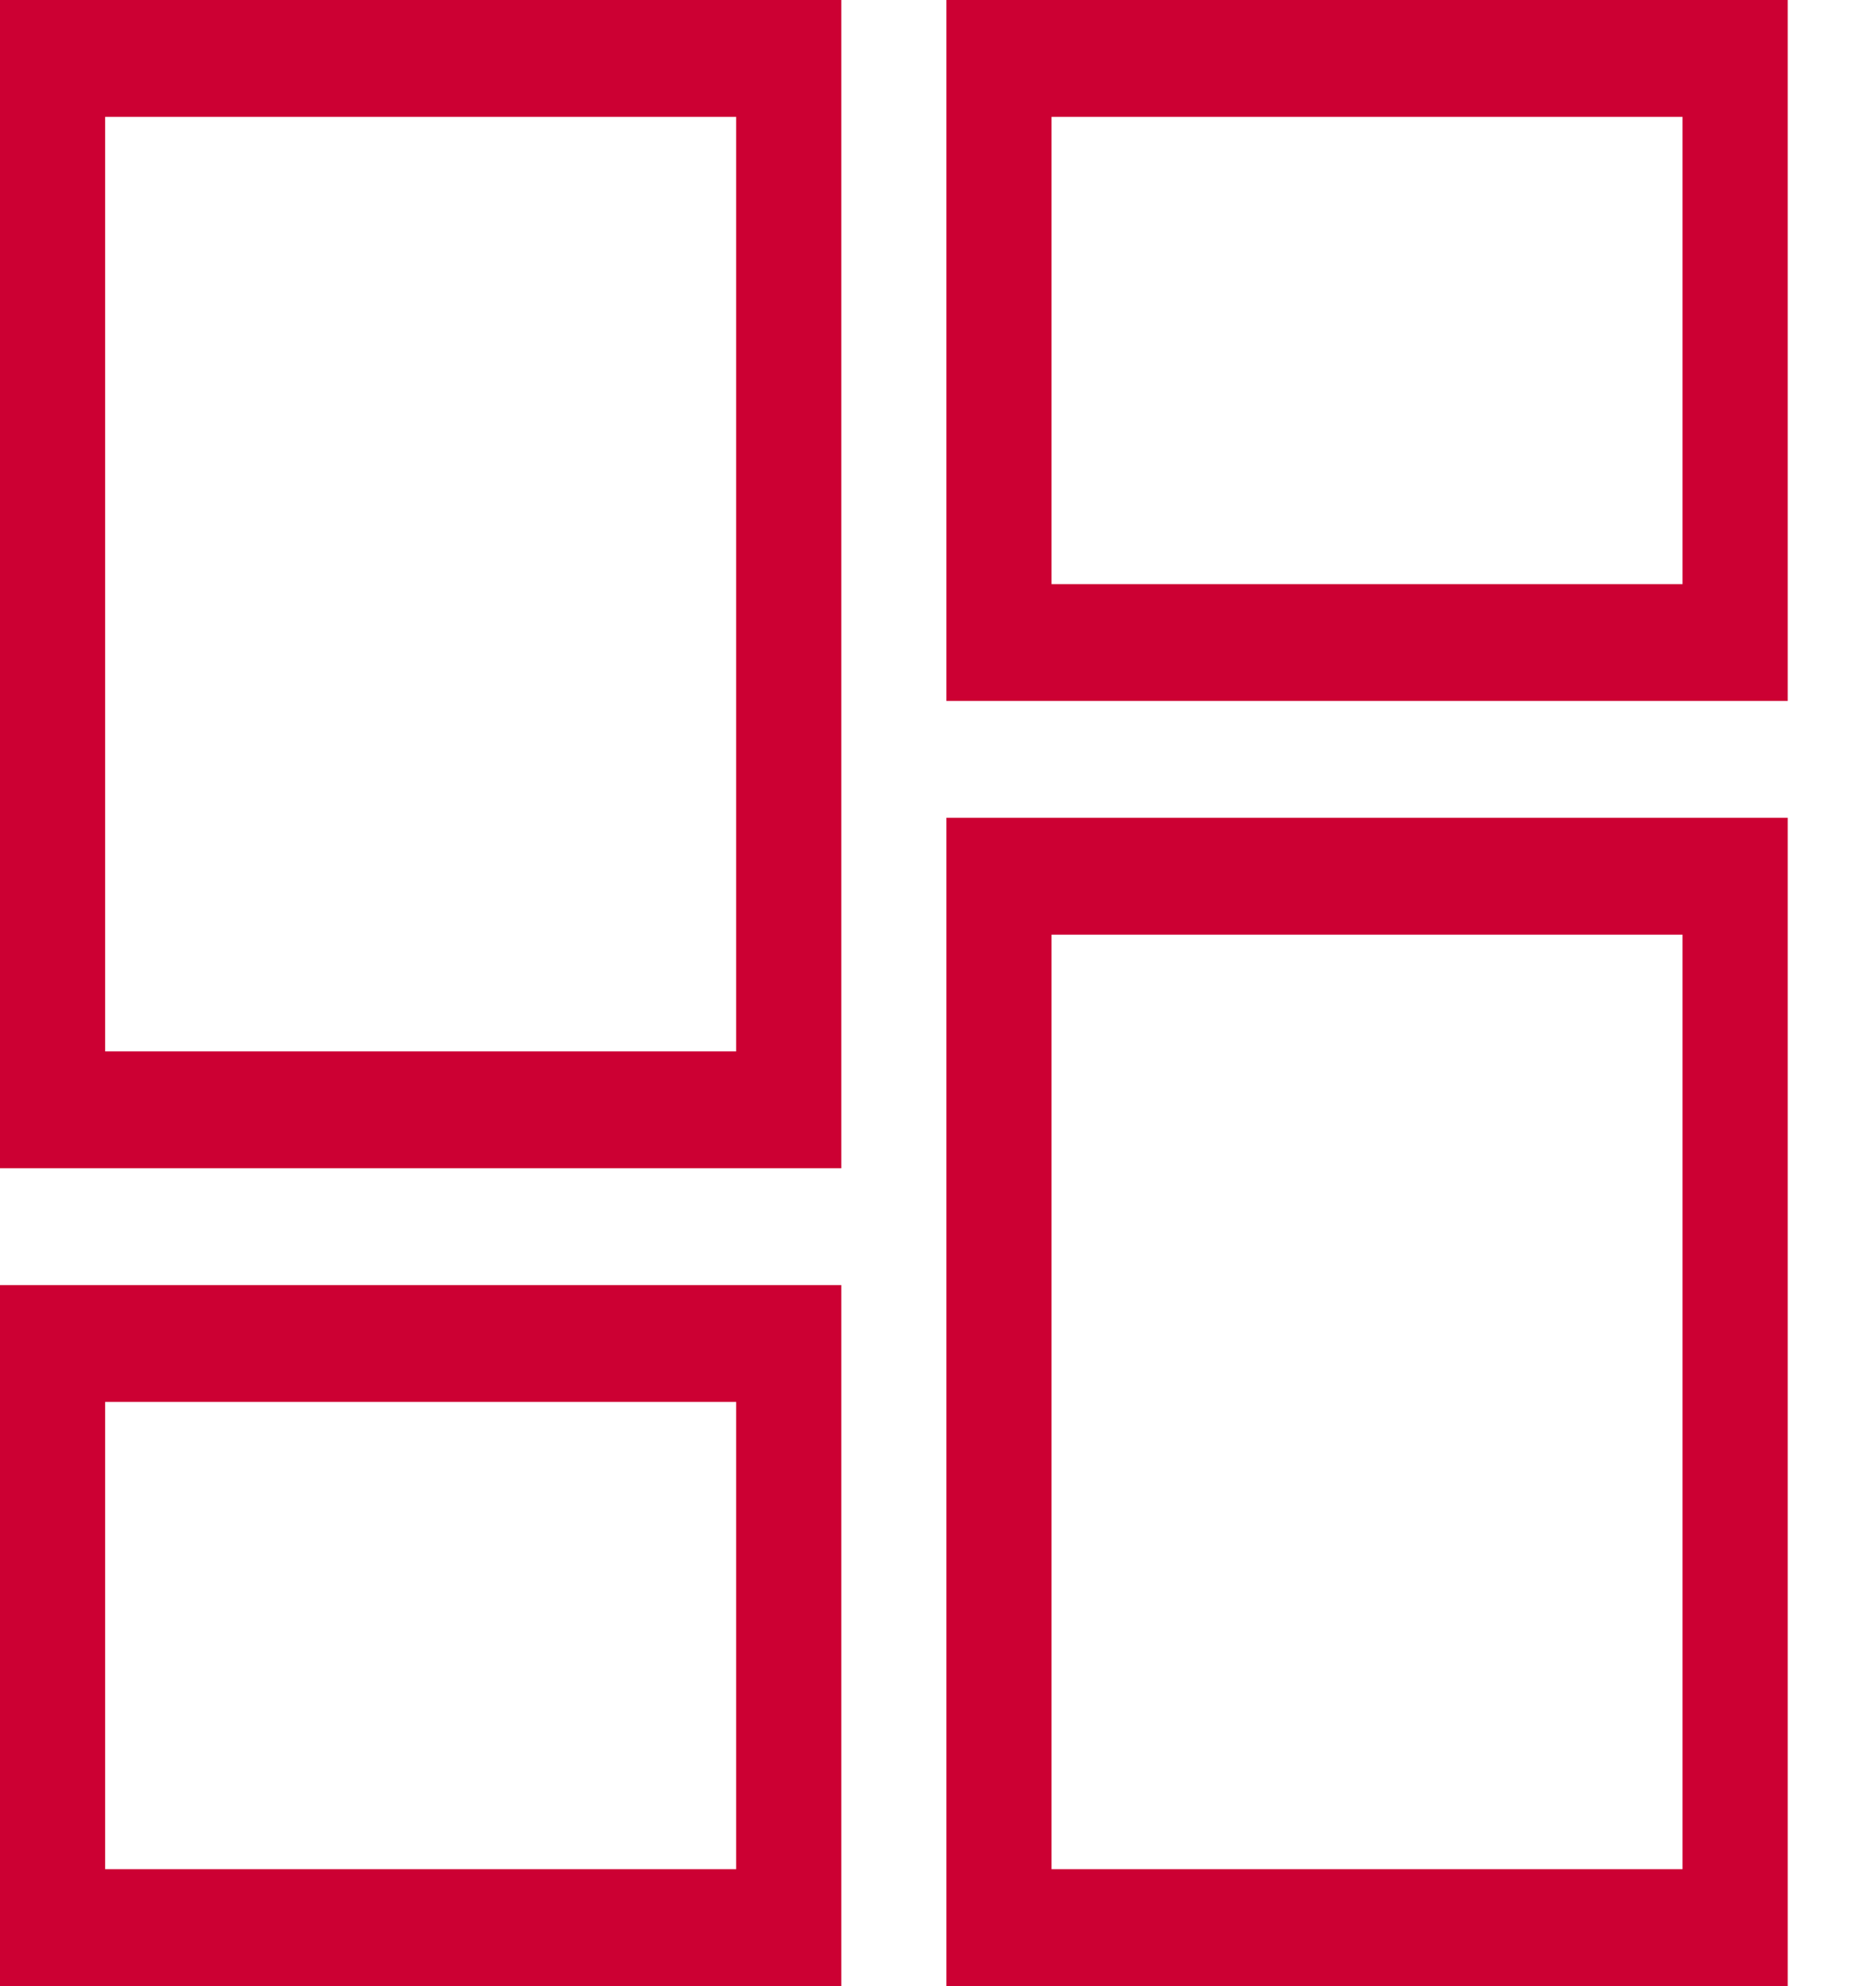 <svg width="17" height="18" viewBox="0 0 17 18" fill="none" xmlns="http://www.w3.org/2000/svg">
<path d="M8.576 0H16.2V6.353H8.576V0ZM8.576 18V7.412H16.2V18H8.576ZM0 18V11.647H7.624V18H0ZM0 10.588V0H7.624V10.588H0ZM0.953 1.059V9.529H6.671V1.059H0.953ZM9.529 1.059V5.294H15.247V1.059H9.529ZM9.529 8.471V16.941H15.247V8.471H9.529ZM0.953 12.706V16.941H6.671V12.706H0.953Z" fill="#CC0033"/>
</svg>
